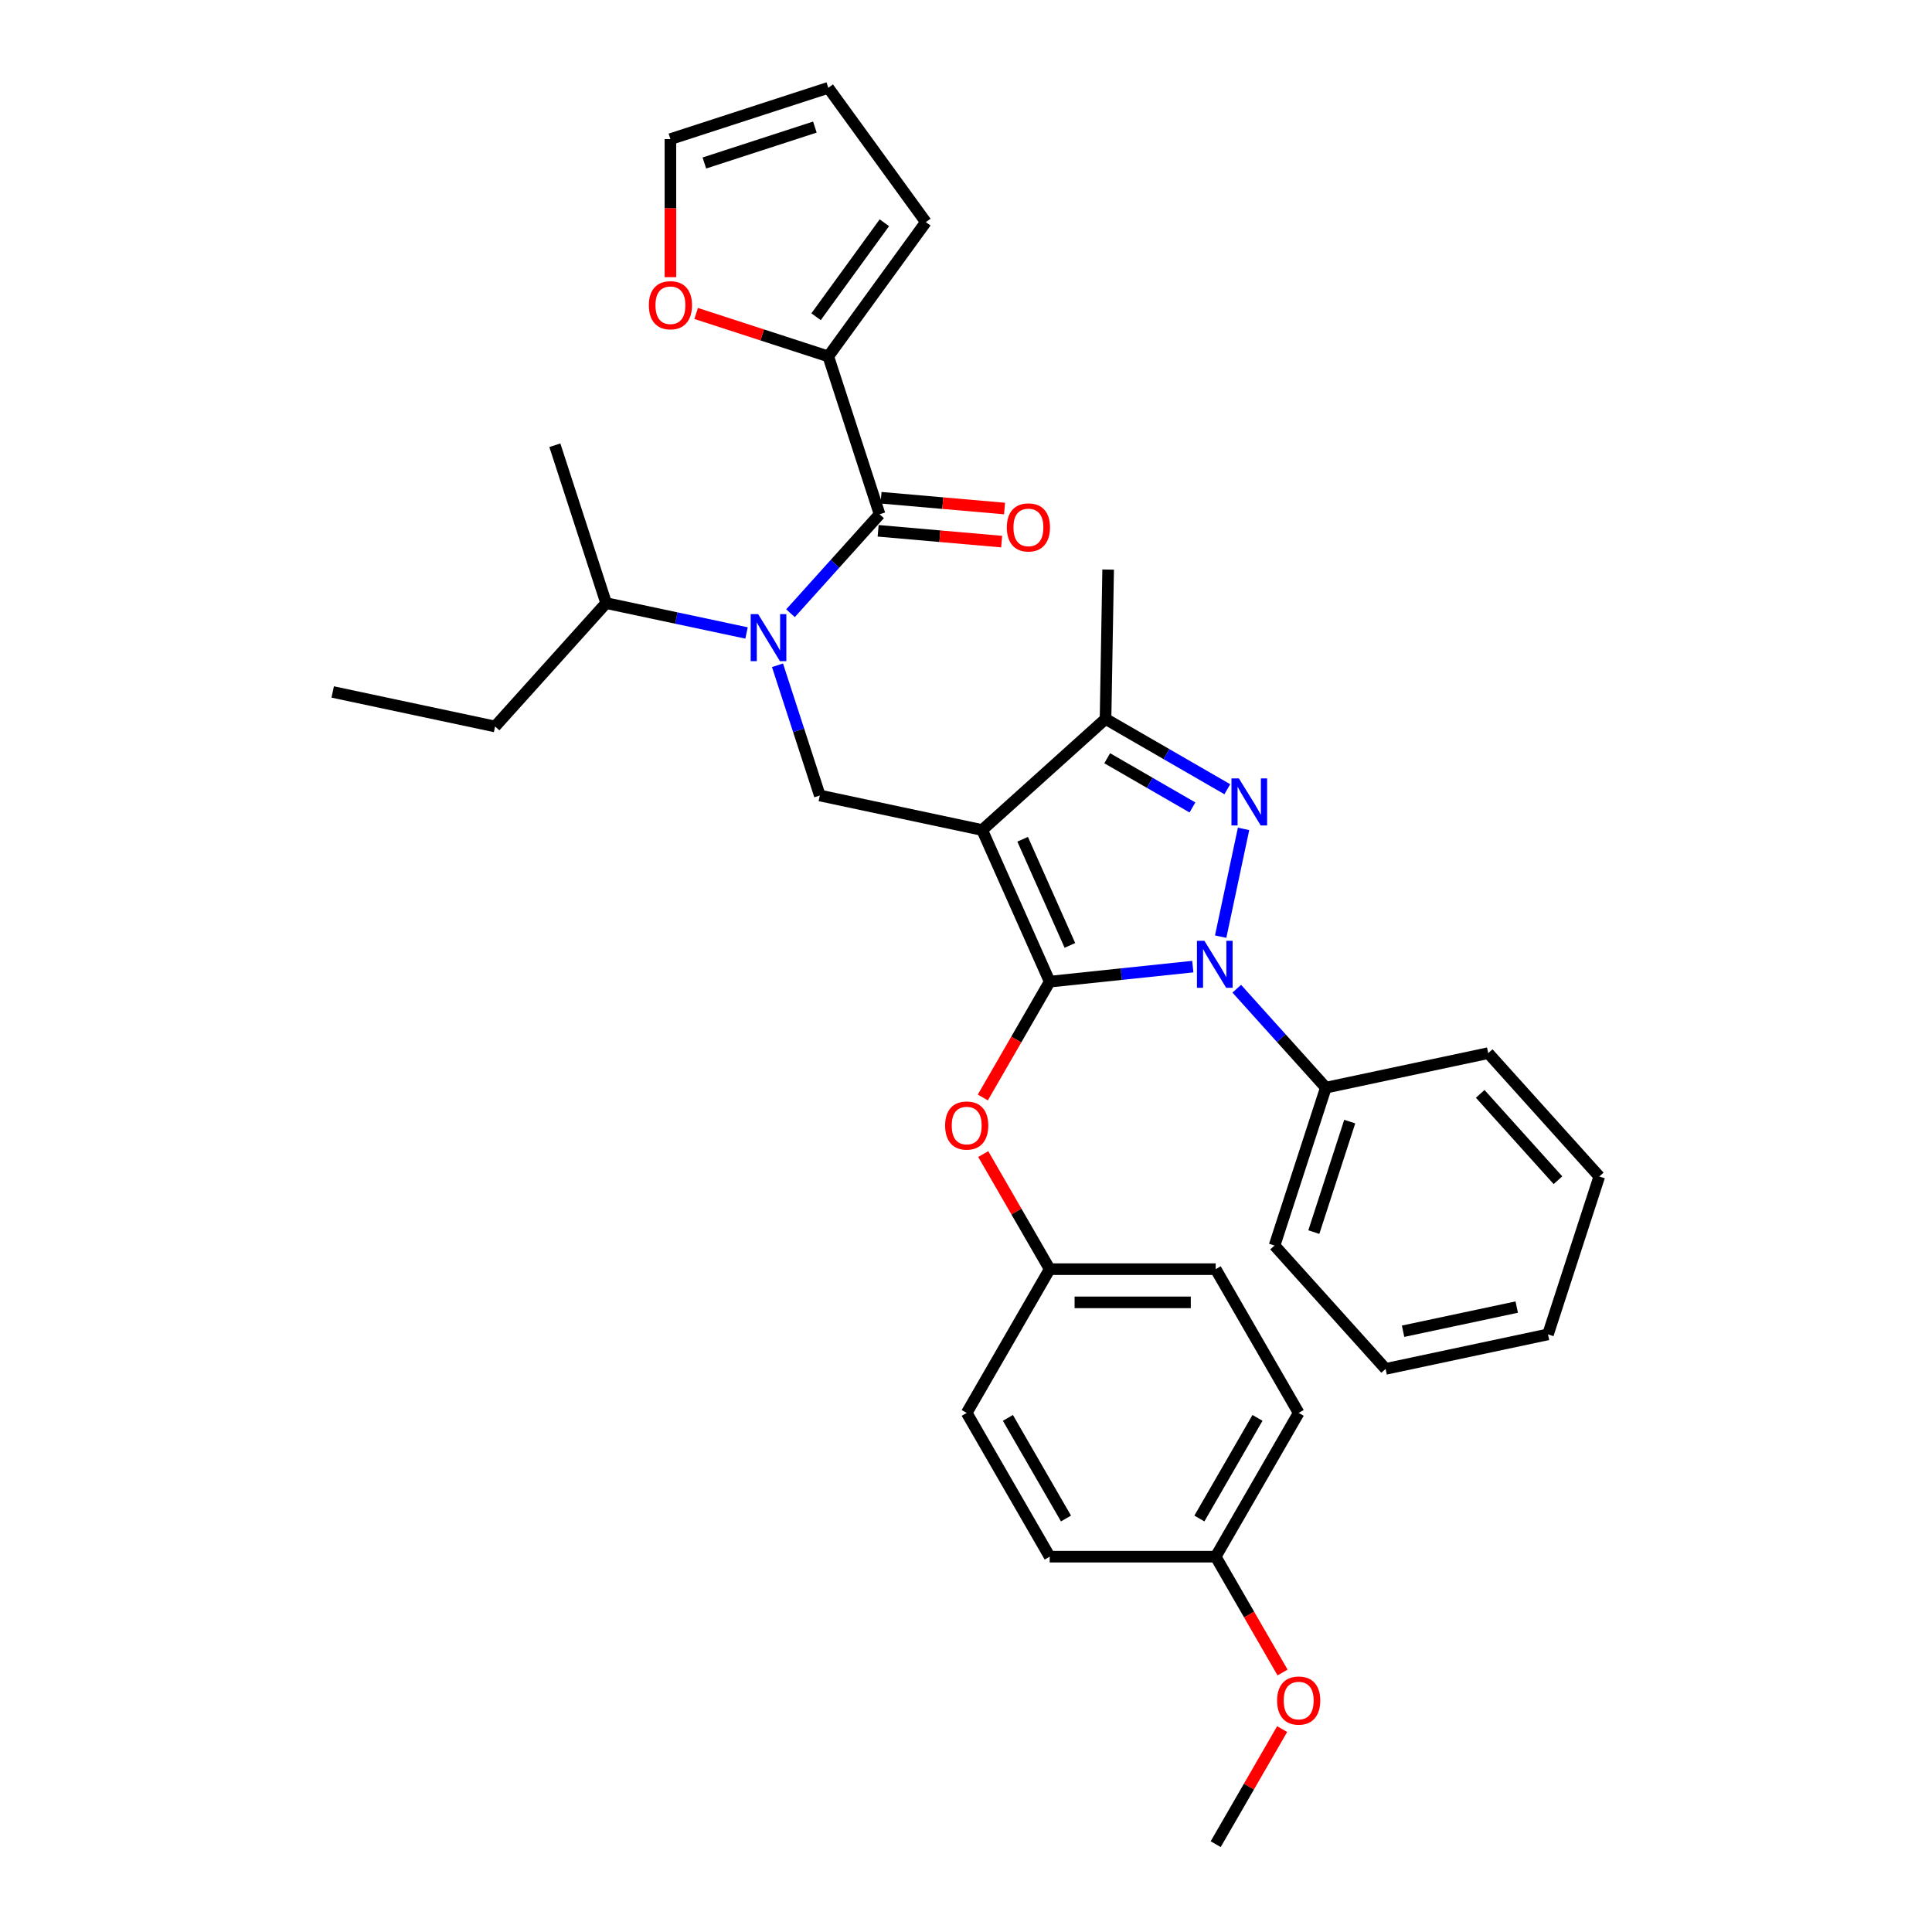 <?xml version='1.0' encoding='iso-8859-1'?>
<svg version='1.1' baseProfile='full'
              xmlns='http://www.w3.org/2000/svg'
                      xmlns:rdkit='http://www.rdkit.org/xml'
                      xmlns:xlink='http://www.w3.org/1999/xlink'
                  xml:space='preserve'
width='1000px' height='1000px' viewBox='0 0 1000 1000'>
<!-- END OF HEADER -->
<rect style='opacity:1.0;fill:#FFFFFF;stroke:none' width='1000' height='1000' x='0' y='0'> </rect>
<path class='bond-0' d='M 428.723,184.473 L 394.525,173.361' style='fill:none;fill-rule:evenodd;stroke:#000000;stroke-width:6px;stroke-linecap:butt;stroke-linejoin:miter;stroke-opacity:1' />
<path class='bond-0' d='M 394.525,173.361 L 360.328,162.25' style='fill:none;fill-rule:evenodd;stroke:#FF0000;stroke-width:6px;stroke-linecap:butt;stroke-linejoin:miter;stroke-opacity:1' />
<path class='bond-1' d='M 428.723,184.473 L 479.225,114.964' style='fill:none;fill-rule:evenodd;stroke:#000000;stroke-width:6px;stroke-linecap:butt;stroke-linejoin:miter;stroke-opacity:1' />
<path class='bond-1' d='M 422.397,163.946 L 457.748,115.29' style='fill:none;fill-rule:evenodd;stroke:#000000;stroke-width:6px;stroke-linecap:butt;stroke-linejoin:miter;stroke-opacity:1' />
<path class='bond-2' d='M 428.723,184.473 L 455.273,266.186' style='fill:none;fill-rule:evenodd;stroke:#000000;stroke-width:6px;stroke-linecap:butt;stroke-linejoin:miter;stroke-opacity:1' />
<path class='bond-3' d='M 402.434,344.349 L 413.383,378.049' style='fill:none;fill-rule:evenodd;stroke:#0000FF;stroke-width:6px;stroke-linecap:butt;stroke-linejoin:miter;stroke-opacity:1' />
<path class='bond-3' d='M 413.383,378.049 L 424.333,411.748' style='fill:none;fill-rule:evenodd;stroke:#000000;stroke-width:6px;stroke-linecap:butt;stroke-linejoin:miter;stroke-opacity:1' />
<path class='bond-4' d='M 409.159,317.402 L 432.216,291.794' style='fill:none;fill-rule:evenodd;stroke:#0000FF;stroke-width:6px;stroke-linecap:butt;stroke-linejoin:miter;stroke-opacity:1' />
<path class='bond-4' d='M 432.216,291.794 L 455.273,266.186' style='fill:none;fill-rule:evenodd;stroke:#000000;stroke-width:6px;stroke-linecap:butt;stroke-linejoin:miter;stroke-opacity:1' />
<path class='bond-5' d='M 386.407,327.618 L 350.075,319.895' style='fill:none;fill-rule:evenodd;stroke:#0000FF;stroke-width:6px;stroke-linecap:butt;stroke-linejoin:miter;stroke-opacity:1' />
<path class='bond-5' d='M 350.075,319.895 L 313.742,312.172' style='fill:none;fill-rule:evenodd;stroke:#000000;stroke-width:6px;stroke-linecap:butt;stroke-linejoin:miter;stroke-opacity:1' />
<path class='bond-6' d='M 454.525,274.745 L 486.49,277.541' style='fill:none;fill-rule:evenodd;stroke:#000000;stroke-width:6px;stroke-linecap:butt;stroke-linejoin:miter;stroke-opacity:1' />
<path class='bond-6' d='M 486.49,277.541 L 518.455,280.336' style='fill:none;fill-rule:evenodd;stroke:#FF0000;stroke-width:6px;stroke-linecap:butt;stroke-linejoin:miter;stroke-opacity:1' />
<path class='bond-6' d='M 456.022,257.627 L 487.987,260.422' style='fill:none;fill-rule:evenodd;stroke:#000000;stroke-width:6px;stroke-linecap:butt;stroke-linejoin:miter;stroke-opacity:1' />
<path class='bond-6' d='M 487.987,260.422 L 519.952,263.218' style='fill:none;fill-rule:evenodd;stroke:#FF0000;stroke-width:6px;stroke-linecap:butt;stroke-linejoin:miter;stroke-opacity:1' />
<path class='bond-7' d='M 347.01,143.471 L 347.01,107.738' style='fill:none;fill-rule:evenodd;stroke:#FF0000;stroke-width:6px;stroke-linecap:butt;stroke-linejoin:miter;stroke-opacity:1' />
<path class='bond-7' d='M 347.01,107.738 L 347.01,72.005' style='fill:none;fill-rule:evenodd;stroke:#000000;stroke-width:6px;stroke-linecap:butt;stroke-linejoin:miter;stroke-opacity:1' />
<path class='bond-8' d='M 479.225,114.964 L 428.723,45.455' style='fill:none;fill-rule:evenodd;stroke:#000000;stroke-width:6px;stroke-linecap:butt;stroke-linejoin:miter;stroke-opacity:1' />
<path class='bond-9' d='M 424.333,411.748 L 508.374,429.612' style='fill:none;fill-rule:evenodd;stroke:#000000;stroke-width:6px;stroke-linecap:butt;stroke-linejoin:miter;stroke-opacity:1' />
<path class='bond-10' d='M 617.392,500.317 L 580.356,504.209' style='fill:none;fill-rule:evenodd;stroke:#0000FF;stroke-width:6px;stroke-linecap:butt;stroke-linejoin:miter;stroke-opacity:1' />
<path class='bond-10' d='M 580.356,504.209 L 543.32,508.102' style='fill:none;fill-rule:evenodd;stroke:#000000;stroke-width:6px;stroke-linecap:butt;stroke-linejoin:miter;stroke-opacity:1' />
<path class='bond-11' d='M 631.81,484.807 L 643.666,429.029' style='fill:none;fill-rule:evenodd;stroke:#0000FF;stroke-width:6px;stroke-linecap:butt;stroke-linejoin:miter;stroke-opacity:1' />
<path class='bond-12' d='M 640.143,511.755 L 663.2,537.363' style='fill:none;fill-rule:evenodd;stroke:#0000FF;stroke-width:6px;stroke-linecap:butt;stroke-linejoin:miter;stroke-opacity:1' />
<path class='bond-12' d='M 663.2,537.363 L 686.258,562.971' style='fill:none;fill-rule:evenodd;stroke:#000000;stroke-width:6px;stroke-linecap:butt;stroke-linejoin:miter;stroke-opacity:1' />
<path class='bond-13' d='M 543.32,508.102 L 526.012,538.08' style='fill:none;fill-rule:evenodd;stroke:#000000;stroke-width:6px;stroke-linecap:butt;stroke-linejoin:miter;stroke-opacity:1' />
<path class='bond-13' d='M 526.012,538.08 L 508.704,568.058' style='fill:none;fill-rule:evenodd;stroke:#FF0000;stroke-width:6px;stroke-linecap:butt;stroke-linejoin:miter;stroke-opacity:1' />
<path class='bond-14' d='M 543.32,508.102 L 508.374,429.612' style='fill:none;fill-rule:evenodd;stroke:#000000;stroke-width:6px;stroke-linecap:butt;stroke-linejoin:miter;stroke-opacity:1' />
<path class='bond-14' d='M 553.776,489.339 L 529.314,434.396' style='fill:none;fill-rule:evenodd;stroke:#000000;stroke-width:6px;stroke-linecap:butt;stroke-linejoin:miter;stroke-opacity:1' />
<path class='bond-15' d='M 508.374,429.612 L 572.223,372.121' style='fill:none;fill-rule:evenodd;stroke:#000000;stroke-width:6px;stroke-linecap:butt;stroke-linejoin:miter;stroke-opacity:1' />
<path class='bond-16' d='M 572.223,372.121 L 573.575,294.807' style='fill:none;fill-rule:evenodd;stroke:#000000;stroke-width:6px;stroke-linecap:butt;stroke-linejoin:miter;stroke-opacity:1' />
<path class='bond-17' d='M 572.223,372.121 L 603.739,390.317' style='fill:none;fill-rule:evenodd;stroke:#000000;stroke-width:6px;stroke-linecap:butt;stroke-linejoin:miter;stroke-opacity:1' />
<path class='bond-17' d='M 603.739,390.317 L 635.255,408.513' style='fill:none;fill-rule:evenodd;stroke:#0000FF;stroke-width:6px;stroke-linecap:butt;stroke-linejoin:miter;stroke-opacity:1' />
<path class='bond-17' d='M 573.086,392.462 L 595.147,405.199' style='fill:none;fill-rule:evenodd;stroke:#000000;stroke-width:6px;stroke-linecap:butt;stroke-linejoin:miter;stroke-opacity:1' />
<path class='bond-17' d='M 595.147,405.199 L 617.208,417.936' style='fill:none;fill-rule:evenodd;stroke:#0000FF;stroke-width:6px;stroke-linecap:butt;stroke-linejoin:miter;stroke-opacity:1' />
<path class='bond-18' d='M 313.742,312.172 L 256.252,376.022' style='fill:none;fill-rule:evenodd;stroke:#000000;stroke-width:6px;stroke-linecap:butt;stroke-linejoin:miter;stroke-opacity:1' />
<path class='bond-19' d='M 313.742,312.172 L 287.192,230.459' style='fill:none;fill-rule:evenodd;stroke:#000000;stroke-width:6px;stroke-linecap:butt;stroke-linejoin:miter;stroke-opacity:1' />
<path class='bond-20' d='M 256.252,376.022 L 172.211,358.158' style='fill:none;fill-rule:evenodd;stroke:#000000;stroke-width:6px;stroke-linecap:butt;stroke-linejoin:miter;stroke-opacity:1' />
<path class='bond-21' d='M 508.922,597.339 L 526.121,627.128' style='fill:none;fill-rule:evenodd;stroke:#FF0000;stroke-width:6px;stroke-linecap:butt;stroke-linejoin:miter;stroke-opacity:1' />
<path class='bond-21' d='M 526.121,627.128 L 543.32,656.916' style='fill:none;fill-rule:evenodd;stroke:#000000;stroke-width:6px;stroke-linecap:butt;stroke-linejoin:miter;stroke-opacity:1' />
<path class='bond-22' d='M 672.197,731.324 L 629.238,805.731' style='fill:none;fill-rule:evenodd;stroke:#000000;stroke-width:6px;stroke-linecap:butt;stroke-linejoin:miter;stroke-opacity:1' />
<path class='bond-22' d='M 650.872,733.893 L 620.8,785.978' style='fill:none;fill-rule:evenodd;stroke:#000000;stroke-width:6px;stroke-linecap:butt;stroke-linejoin:miter;stroke-opacity:1' />
<path class='bond-23' d='M 672.197,731.324 L 629.238,656.916' style='fill:none;fill-rule:evenodd;stroke:#000000;stroke-width:6px;stroke-linecap:butt;stroke-linejoin:miter;stroke-opacity:1' />
<path class='bond-24' d='M 629.238,805.731 L 543.32,805.731' style='fill:none;fill-rule:evenodd;stroke:#000000;stroke-width:6px;stroke-linecap:butt;stroke-linejoin:miter;stroke-opacity:1' />
<path class='bond-25' d='M 629.238,805.731 L 646.546,835.709' style='fill:none;fill-rule:evenodd;stroke:#000000;stroke-width:6px;stroke-linecap:butt;stroke-linejoin:miter;stroke-opacity:1' />
<path class='bond-25' d='M 646.546,835.709 L 663.853,865.687' style='fill:none;fill-rule:evenodd;stroke:#FF0000;stroke-width:6px;stroke-linecap:butt;stroke-linejoin:miter;stroke-opacity:1' />
<path class='bond-26' d='M 543.32,805.731 L 500.361,731.324' style='fill:none;fill-rule:evenodd;stroke:#000000;stroke-width:6px;stroke-linecap:butt;stroke-linejoin:miter;stroke-opacity:1' />
<path class='bond-26' d='M 551.757,785.978 L 521.686,733.893' style='fill:none;fill-rule:evenodd;stroke:#000000;stroke-width:6px;stroke-linecap:butt;stroke-linejoin:miter;stroke-opacity:1' />
<path class='bond-27' d='M 686.258,562.971 L 659.707,644.684' style='fill:none;fill-rule:evenodd;stroke:#000000;stroke-width:6px;stroke-linecap:butt;stroke-linejoin:miter;stroke-opacity:1' />
<path class='bond-27' d='M 698.618,580.538 L 680.033,637.737' style='fill:none;fill-rule:evenodd;stroke:#000000;stroke-width:6px;stroke-linecap:butt;stroke-linejoin:miter;stroke-opacity:1' />
<path class='bond-28' d='M 686.258,562.971 L 770.298,545.107' style='fill:none;fill-rule:evenodd;stroke:#000000;stroke-width:6px;stroke-linecap:butt;stroke-linejoin:miter;stroke-opacity:1' />
<path class='bond-29' d='M 659.707,644.684 L 717.198,708.533' style='fill:none;fill-rule:evenodd;stroke:#000000;stroke-width:6px;stroke-linecap:butt;stroke-linejoin:miter;stroke-opacity:1' />
<path class='bond-30' d='M 717.198,708.533 L 801.238,690.67' style='fill:none;fill-rule:evenodd;stroke:#000000;stroke-width:6px;stroke-linecap:butt;stroke-linejoin:miter;stroke-opacity:1' />
<path class='bond-30' d='M 726.231,689.046 L 785.06,676.541' style='fill:none;fill-rule:evenodd;stroke:#000000;stroke-width:6px;stroke-linecap:butt;stroke-linejoin:miter;stroke-opacity:1' />
<path class='bond-31' d='M 801.238,690.67 L 827.789,608.957' style='fill:none;fill-rule:evenodd;stroke:#000000;stroke-width:6px;stroke-linecap:butt;stroke-linejoin:miter;stroke-opacity:1' />
<path class='bond-32' d='M 827.789,608.957 L 770.298,545.107' style='fill:none;fill-rule:evenodd;stroke:#000000;stroke-width:6px;stroke-linecap:butt;stroke-linejoin:miter;stroke-opacity:1' />
<path class='bond-32' d='M 806.395,610.877 L 766.152,566.183' style='fill:none;fill-rule:evenodd;stroke:#000000;stroke-width:6px;stroke-linecap:butt;stroke-linejoin:miter;stroke-opacity:1' />
<path class='bond-33' d='M 500.361,731.324 L 543.32,656.916' style='fill:none;fill-rule:evenodd;stroke:#000000;stroke-width:6px;stroke-linecap:butt;stroke-linejoin:miter;stroke-opacity:1' />
<path class='bond-34' d='M 543.32,656.916 L 629.238,656.916' style='fill:none;fill-rule:evenodd;stroke:#000000;stroke-width:6px;stroke-linecap:butt;stroke-linejoin:miter;stroke-opacity:1' />
<path class='bond-34' d='M 556.207,674.1 L 616.35,674.1' style='fill:none;fill-rule:evenodd;stroke:#000000;stroke-width:6px;stroke-linecap:butt;stroke-linejoin:miter;stroke-opacity:1' />
<path class='bond-35' d='M 663.635,894.968 L 646.436,924.757' style='fill:none;fill-rule:evenodd;stroke:#FF0000;stroke-width:6px;stroke-linecap:butt;stroke-linejoin:miter;stroke-opacity:1' />
<path class='bond-35' d='M 646.436,924.757 L 629.238,954.545' style='fill:none;fill-rule:evenodd;stroke:#000000;stroke-width:6px;stroke-linecap:butt;stroke-linejoin:miter;stroke-opacity:1' />
<path class='bond-36' d='M 347.01,72.005 L 428.723,45.455' style='fill:none;fill-rule:evenodd;stroke:#000000;stroke-width:6px;stroke-linecap:butt;stroke-linejoin:miter;stroke-opacity:1' />
<path class='bond-36' d='M 364.577,84.365 L 421.776,65.78' style='fill:none;fill-rule:evenodd;stroke:#000000;stroke-width:6px;stroke-linecap:butt;stroke-linejoin:miter;stroke-opacity:1' />
<path  class='atom-1' d='M 392.405 317.869
L 400.378 330.757
Q 401.168 332.029, 402.44 334.331
Q 403.711 336.634, 403.78 336.771
L 403.78 317.869
L 407.011 317.869
L 407.011 342.202
L 403.677 342.202
L 395.12 328.111
Q 394.123 326.461, 393.057 324.571
Q 392.026 322.681, 391.717 322.097
L 391.717 342.202
L 388.555 342.202
L 388.555 317.869
L 392.405 317.869
' fill='#0000FF'/>
<path  class='atom-3' d='M 521.136 272.992
Q 521.136 267.15, 524.023 263.885
Q 526.91 260.62, 532.306 260.62
Q 537.701 260.62, 540.588 263.885
Q 543.475 267.15, 543.475 272.992
Q 543.475 278.903, 540.554 282.271
Q 537.633 285.605, 532.306 285.605
Q 526.944 285.605, 524.023 282.271
Q 521.136 278.938, 521.136 272.992
M 532.306 282.855
Q 536.017 282.855, 538.011 280.381
Q 540.038 277.872, 540.038 272.992
Q 540.038 268.215, 538.011 265.809
Q 536.017 263.369, 532.306 263.369
Q 528.594 263.369, 526.566 265.775
Q 524.573 268.181, 524.573 272.992
Q 524.573 277.907, 526.566 280.381
Q 528.594 282.855, 532.306 282.855
' fill='#FF0000'/>
<path  class='atom-4' d='M 335.841 157.992
Q 335.841 152.149, 338.728 148.884
Q 341.615 145.619, 347.01 145.619
Q 352.406 145.619, 355.293 148.884
Q 358.18 152.149, 358.18 157.992
Q 358.18 163.903, 355.258 167.271
Q 352.337 170.604, 347.01 170.604
Q 341.649 170.604, 338.728 167.271
Q 335.841 163.937, 335.841 157.992
M 347.01 167.855
Q 350.722 167.855, 352.715 165.38
Q 354.743 162.872, 354.743 157.992
Q 354.743 153.214, 352.715 150.809
Q 350.722 148.369, 347.01 148.369
Q 343.299 148.369, 341.271 150.774
Q 339.278 153.18, 339.278 157.992
Q 339.278 162.906, 341.271 165.38
Q 343.299 167.855, 347.01 167.855
' fill='#FF0000'/>
<path  class='atom-7' d='M 623.389 486.955
L 631.362 499.843
Q 632.152 501.114, 633.424 503.417
Q 634.696 505.72, 634.764 505.857
L 634.764 486.955
L 637.995 486.955
L 637.995 511.287
L 634.661 511.287
L 626.104 497.196
Q 625.107 495.547, 624.042 493.657
Q 623.011 491.766, 622.701 491.182
L 622.701 511.287
L 619.54 511.287
L 619.54 486.955
L 623.389 486.955
' fill='#0000FF'/>
<path  class='atom-11' d='M 641.252 402.914
L 649.225 415.802
Q 650.016 417.074, 651.287 419.376
Q 652.559 421.679, 652.628 421.816
L 652.628 402.914
L 655.858 402.914
L 655.858 427.246
L 652.525 427.246
L 643.967 413.156
Q 642.97 411.506, 641.905 409.616
Q 640.874 407.726, 640.565 407.142
L 640.565 427.246
L 637.403 427.246
L 637.403 402.914
L 641.252 402.914
' fill='#0000FF'/>
<path  class='atom-16' d='M 489.191 582.578
Q 489.191 576.735, 492.078 573.471
Q 494.965 570.206, 500.361 570.206
Q 505.756 570.206, 508.643 573.471
Q 511.53 576.735, 511.53 582.578
Q 511.53 588.489, 508.609 591.857
Q 505.688 595.191, 500.361 595.191
Q 494.999 595.191, 492.078 591.857
Q 489.191 588.523, 489.191 582.578
M 500.361 592.441
Q 504.072 592.441, 506.066 589.967
Q 508.093 587.458, 508.093 582.578
Q 508.093 577.801, 506.066 575.395
Q 504.072 572.955, 500.361 572.955
Q 496.649 572.955, 494.621 575.361
Q 492.628 577.767, 492.628 582.578
Q 492.628 587.492, 494.621 589.967
Q 496.649 592.441, 500.361 592.441
' fill='#FF0000'/>
<path  class='atom-30' d='M 661.028 880.207
Q 661.028 874.365, 663.914 871.1
Q 666.801 867.835, 672.197 867.835
Q 677.593 867.835, 680.479 871.1
Q 683.366 874.365, 683.366 880.207
Q 683.366 886.118, 680.445 889.486
Q 677.524 892.82, 672.197 892.82
Q 666.836 892.82, 663.914 889.486
Q 661.028 886.152, 661.028 880.207
M 672.197 890.07
Q 675.909 890.07, 677.902 887.596
Q 679.93 885.087, 679.93 880.207
Q 679.93 875.43, 677.902 873.024
Q 675.909 870.584, 672.197 870.584
Q 668.485 870.584, 666.458 872.99
Q 664.464 875.396, 664.464 880.207
Q 664.464 885.121, 666.458 887.596
Q 668.485 890.07, 672.197 890.07
' fill='#FF0000'/>
</svg>
